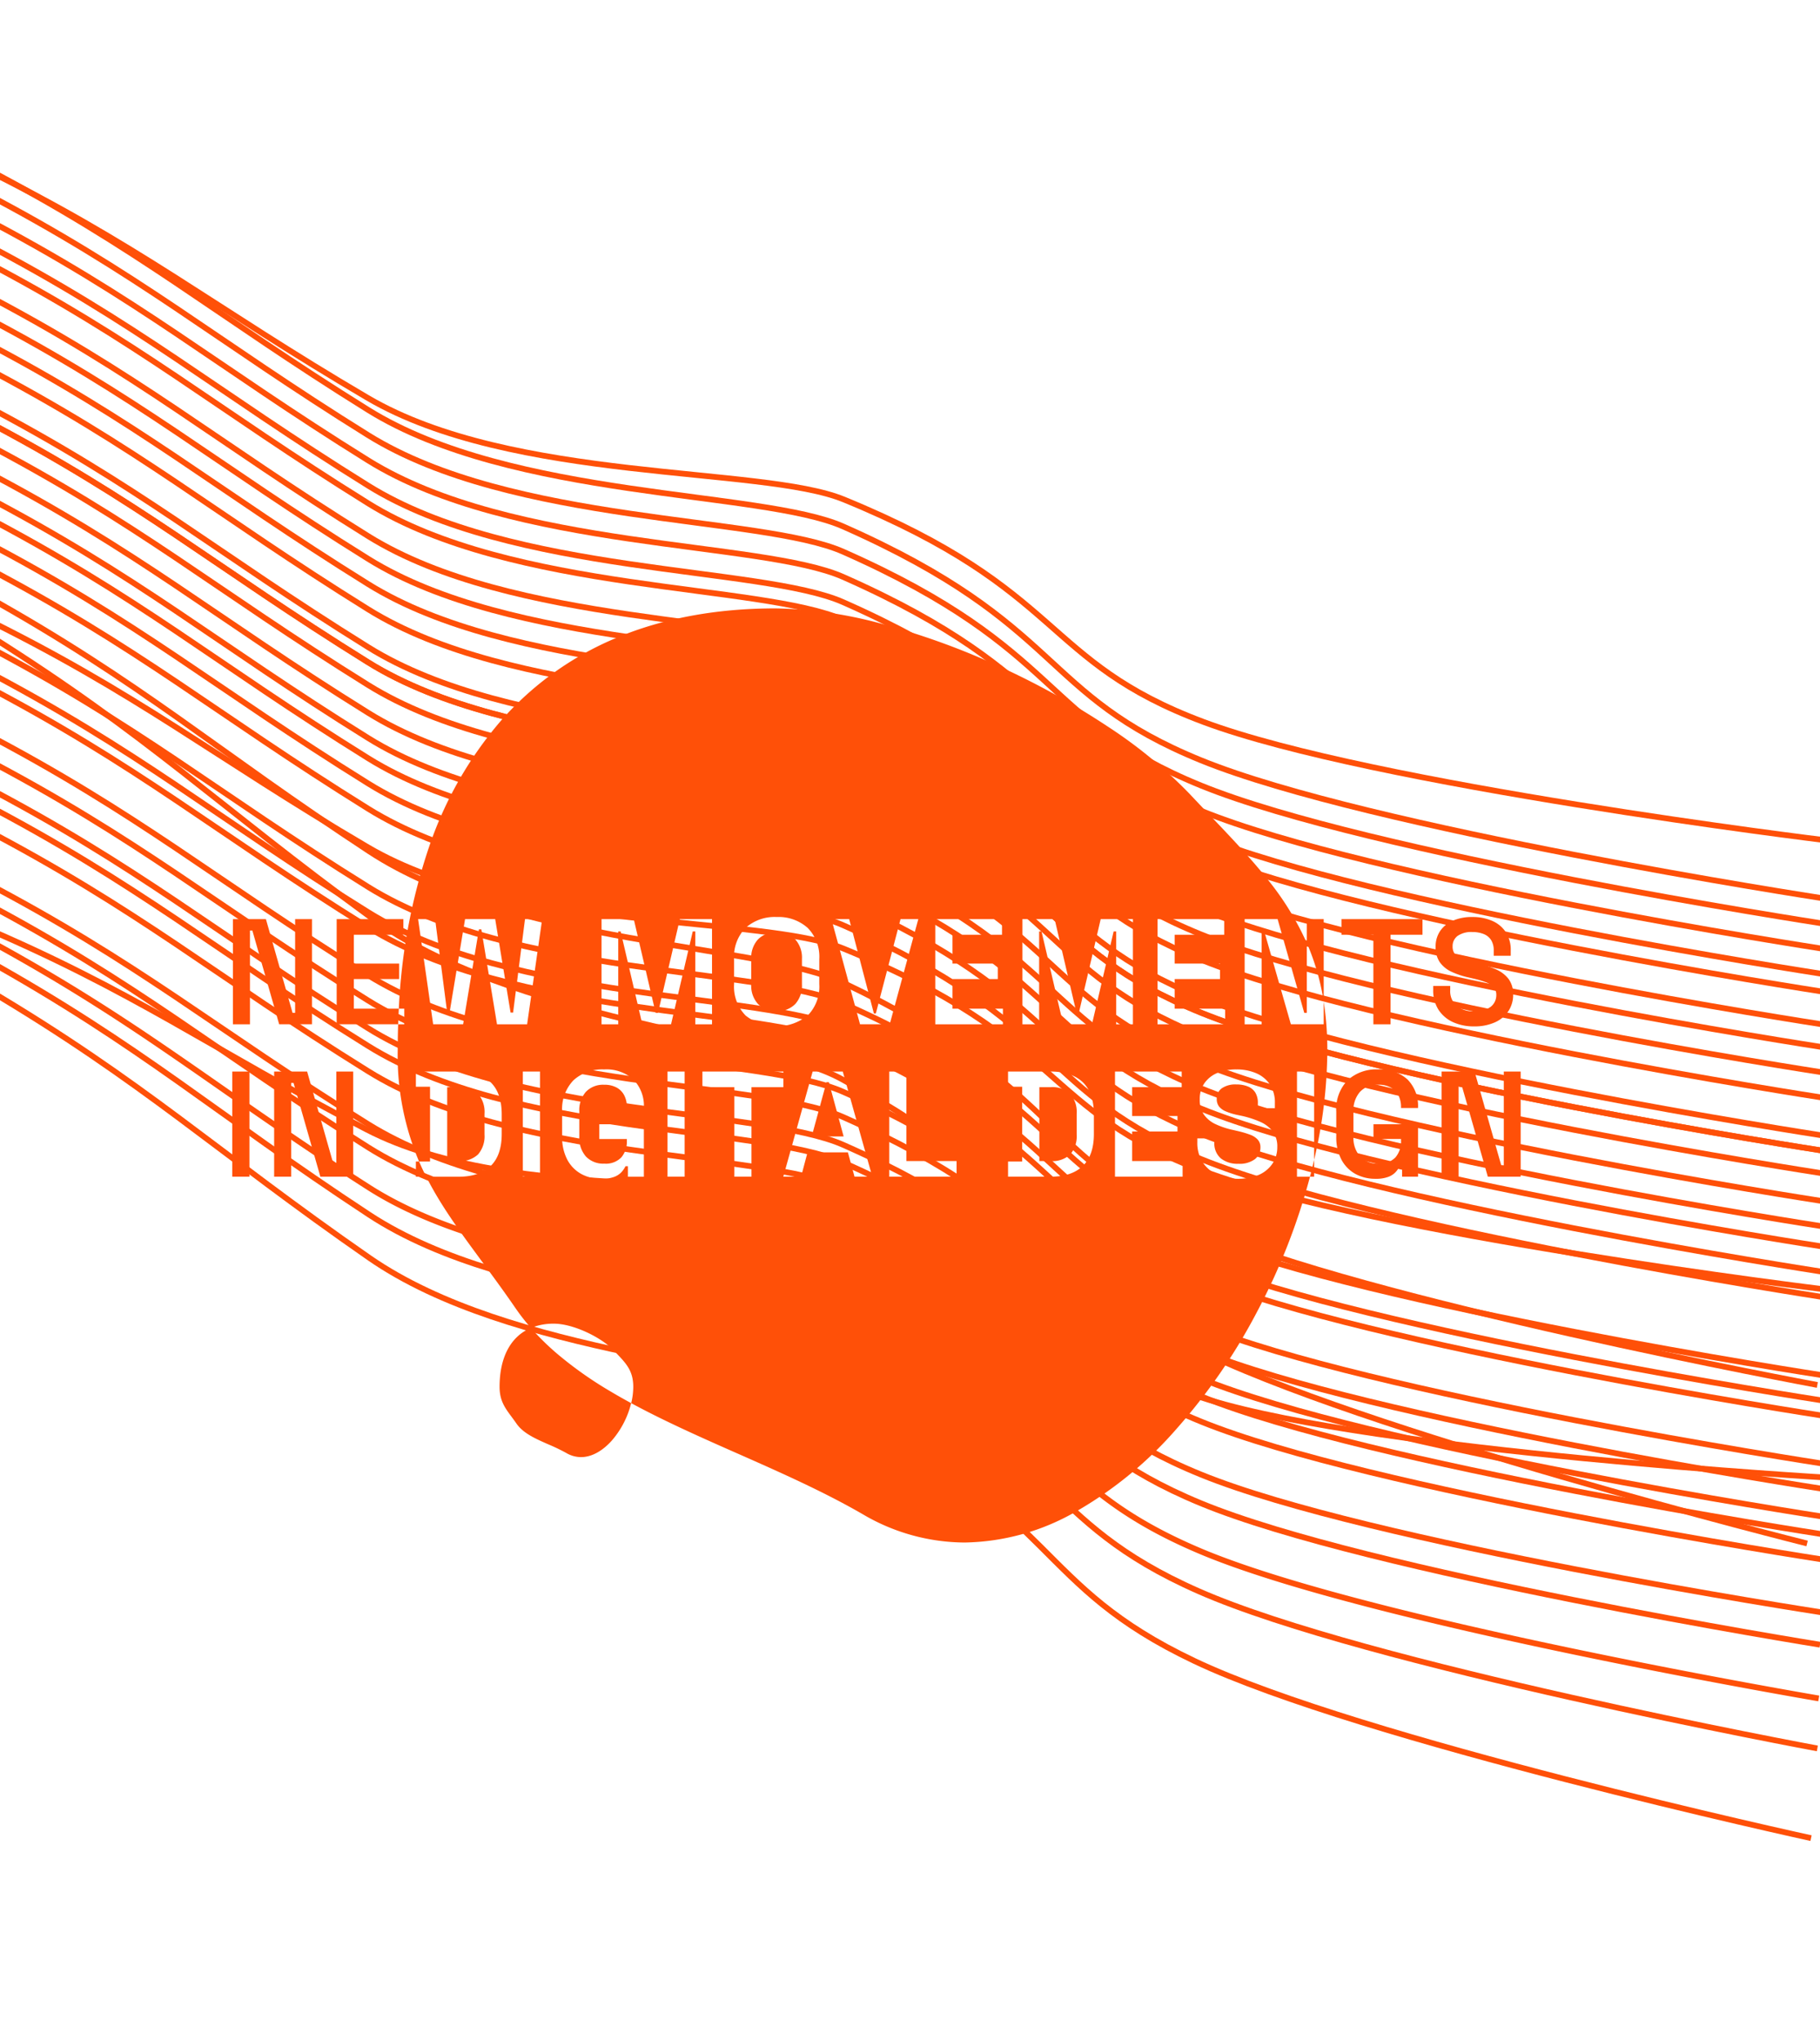 <svg xmlns="http://www.w3.org/2000/svg" xmlns:xlink="http://www.w3.org/1999/xlink" width="380" height="426" viewBox="0 0 380 426">
  <defs>
    <clipPath id="clip-path">
      <rect id="Rectangle_2" data-name="Rectangle 2" width="380" height="426" transform="translate(0.5 92)" fill="#fff" stroke="#707070" stroke-width="1"/>
    </clipPath>
    <clipPath id="clip-path-2">
      <rect id="Mask" width="468" height="381" fill="none"/>
    </clipPath>
  </defs>
  <g id="Mask_Group_2" data-name="Mask Group 2" transform="translate(-0.5 -92)" clip-path="url(#clip-path)">
    <g id="Group_2" data-name="Group 2">
      <path id="Combined_Shape" data-name="Combined Shape" d="M152.89,195h0a42.208,42.208,0,0,1-21.3-5.931c-8.173-4.723-17.283-8.751-26.094-12.646l-.006,0c-7.47-3.3-15.192-6.716-22.2-10.517a14.553,14.553,0,0,0,.43-3.406c0-3.34-1.491-4.894-3.554-7.045-.195-.2-.393-.41-.6-.624-2.463-2.6-8.3-5.514-12.416-5.514a12.345,12.345,0,0,0-4.8.89,45.2,45.2,0,0,1-3.24-4.164c-2.41-3.51-4.752-6.688-7.017-9.761l0,0-.016-.022c-4.572-6.2-8.521-11.562-11.583-17.617H47.2c2.922,0,5.185-.749,6.728-2.227s2.326-3.725,2.326-6.681V105.62c0-2.976-.783-5.234-2.326-6.711s-3.808-2.228-6.728-2.228H38.332V99.85h2.956v15.619H39a56.63,56.63,0,0,1-4.461-23.184c0-1.824.03-3.663.09-5.467H21.794V64.864H35.723v3.262H25.379v6.022h9.464v3.23H25.379v6.179h9.394c-.056,1.035-.1,2.132-.142,3.262h1.28V83.557H34.773a122.313,122.313,0,0,1,6.284-33.685A79.29,79.29,0,0,1,56.1,23.441,65.622,65.622,0,0,1,80.132,6.179C89.877,2.079,101.072,0,113.406,0a89.44,89.44,0,0,1,22.785,3.383,153.658,153.658,0,0,1,24.227,8.854,164.675,164.675,0,0,1,22.31,12.386A98.478,98.478,0,0,1,199.765,38.6c1.382,1.47,2.741,2.9,4.055,4.275l0,0,.094.1c4.313,4.525,8.387,8.8,11.866,13.131a59.836,59.836,0,0,1,8.572,13.757V84.434h-.534l-5.566-19.571H211.37V86.819h3.552V67.247h.5l5.6,19.571h6.854V82.1a65.471,65.471,0,0,1,.756,10.184,101.817,101.817,0,0,1-2.751,22.825V96.682H222.3v21.955h2.714a132.772,132.772,0,0,1-11.04,28.175,122.457,122.457,0,0,1-16.813,24.446,81.723,81.723,0,0,1-20.916,17.225A47.964,47.964,0,0,1,152.89,195Zm48.6-84.362v.815a7.465,7.465,0,0,0,1.1,4.14,7.1,7.1,0,0,0,3.019,2.588,11.512,11.512,0,0,0,8.741.063,6.632,6.632,0,0,0,2.83-2.336,6.15,6.15,0,0,0,1.006-3.482,5.26,5.26,0,0,0-.943-3.23,6.58,6.58,0,0,0-2.61-2.007,20.448,20.448,0,0,0-3.867-1.255l-1.069-.22a13.2,13.2,0,0,1-2.279-.722,3.511,3.511,0,0,1-1.4-1.019,2.534,2.534,0,0,1-.472-1.584,2.632,2.632,0,0,1,1.053-2.211,5.027,5.027,0,0,1,3.065-.8,6.3,6.3,0,0,1,2.343.408,3.271,3.271,0,0,1,1.572,1.255,4.061,4.061,0,0,1,.55,2.228v1.066h3.553v-1.066a6.83,6.83,0,0,0-1.054-3.905,6.512,6.512,0,0,0-2.861-2.336,10.261,10.261,0,0,0-4.1-.784,10.021,10.021,0,0,0-4.04.752,6.169,6.169,0,0,0-2.672,2.148,5.786,5.786,0,0,0-.959,3.34,5.47,5.47,0,0,0,.865,3.184,6.159,6.159,0,0,0,2.421,1.991,16.849,16.849,0,0,0,3.694,1.223l1.069.251a20.066,20.066,0,0,1,2.468.737,4.068,4.068,0,0,1,1.588,1.02,2.351,2.351,0,0,1,.566,1.631,3.058,3.058,0,0,1-1.164,2.462,5.369,5.369,0,0,1-3.458.956,5.6,5.6,0,0,1-3.632-1.113,4.108,4.108,0,0,1-1.368-3.371v-.815ZM77.639,96.243a8.893,8.893,0,0,0-6.414,2.273,8.7,8.7,0,0,0-2.358,6.539v5.207a10.011,10.011,0,0,0,1.069,4.8,7.3,7.3,0,0,0,2.924,3,8.578,8.578,0,0,0,4.181,1.019,7.383,7.383,0,0,0,2.7-.408,4.013,4.013,0,0,0,1.541-1.019,5.374,5.374,0,0,0,.818-1.208h.5v2.2h3.333V107.69H76.632v3.074h5.754v.377a5.138,5.138,0,0,1-1.132,3.433,4.468,4.468,0,0,1-3.584,1.334,4.962,4.962,0,0,1-3.852-1.506,5.861,5.861,0,0,1-1.367-4.077v-5.332a5.8,5.8,0,0,1,1.367-4.062,4.95,4.95,0,0,1,3.82-1.49,5.254,5.254,0,0,1,2.657.612,3.9,3.9,0,0,1,1.572,1.662,5.23,5.23,0,0,1,.518,2.336v.251h3.553v-.126a7.842,7.842,0,0,0-2.154-5.786A8.366,8.366,0,0,0,77.639,96.243Zm43.536.438-6.131,21.955h3.709l1.353-5.081h8.427l1.383,5.08,3.71,0-6.162-21.953Zm63.126,0v21.955h14.116v-3.262H187.884V109.2h9.464v-3.23h-9.464V99.944h10.345V96.682Zm-22.33,18.787v3.167h8.867c2.921,0,5.184-.749,6.728-2.227s2.327-3.726,2.327-6.681V105.62c0-2.976-.783-5.234-2.327-6.711s-3.808-2.228-6.728-2.228H161.97V99.85h2.956v15.619Zm-24.8-18.787v21.955h14.054v-3.262H140.752V96.682Zm-39.017,0v3.262h6.665v18.692H108.4V99.944h6.665V96.682Zm-7.293,0v21.955h3.583V96.682Zm-30.2,0v21.955h3.583V96.682Zm53-32.257a9.1,9.1,0,0,0-6.493,2.274,8.6,8.6,0,0,0-2.4,6.538v5.206a8.608,8.608,0,0,0,2.4,6.539,10.383,10.383,0,0,0,12.97,0,8.576,8.576,0,0,0,2.421-6.539V73.238a8.572,8.572,0,0,0-2.421-6.538A9.113,9.113,0,0,0,113.66,64.425Zm51.314.439V86.819h3.488V67.435h.5l4.528,19.383h6l4.528-19.383h.535V86.819h3.49V64.864h-6.728l-4.559,19.571h-.5L171.7,64.864Zm-87.88,0V86.819h3.488V67.435h.5l4.528,19.383h6l4.528-19.383h.535V86.819h3.49V64.864H93.444L88.885,84.434h-.5L83.823,64.864Zm-38.3,0,3.144,21.955h6.256L51.494,67H52l3.271,19.822h6.288L64.7,64.864H61.115L58.632,84.372H58.1L54.89,64.864H48.6L45.364,84.372h-.5L42.346,64.864Zm154.384,0V86.819h14.117V83.557H196.761V77.378h9.464v-3.23h-9.464V68.126h10.345V64.864Zm-46.4,0V86.819H160.9V83.557H150.366V77.378h9.464v-3.23h-9.464V68.126h10.344V64.864Zm-21.687,0,5.974,21.955h6.193l5.975-21.955h-3.711l-5.156,19.7h-.409l-5.156-19.7ZM72.823,177.173a6.107,6.107,0,0,1-3.062-.848,39.52,39.52,0,0,0-3.754-1.808c-2.709-1.19-5.267-2.314-6.668-4.339-.347-.5-.684-.957-1.011-1.4-1.409-1.9-2.521-3.4-2.521-6.282,0-6.156,2.322-10.521,6.537-12.293a53.153,53.153,0,0,0,5.516,5.416,79.676,79.676,0,0,0,11.153,7.863c1.338.8,2.773,1.61,4.268,2.42a18.779,18.779,0,0,1-3.976,7.742c-2,2.273-4.3,3.526-6.483,3.526h0Zm165.853-58.1a8.58,8.58,0,0,1-4.182-1.019,7.3,7.3,0,0,1-2.924-3,10,10,0,0,1-1.068-4.8v-5.207a8.7,8.7,0,0,1,2.358-6.539,8.889,8.889,0,0,1,6.413-2.273,8.363,8.363,0,0,1,6.147,2.148,7.842,7.842,0,0,1,2.154,5.786v.126h-3.553v-.251a5.23,5.23,0,0,0-.518-2.336,3.89,3.89,0,0,0-1.572-1.662,5.254,5.254,0,0,0-2.657-.612,4.949,4.949,0,0,0-3.82,1.49,5.8,5.8,0,0,0-1.368,4.062v5.332a5.857,5.857,0,0,0,1.368,4.077,4.961,4.961,0,0,0,3.851,1.506,4.471,4.471,0,0,0,3.585-1.334,5.146,5.146,0,0,0,1.131-3.433v-.377h-5.754V107.69h9.307v10.946h-3.333v-2.2h-.5a5.415,5.415,0,0,1-.817,1.208,4.02,4.02,0,0,1-1.541,1.019A7.383,7.383,0,0,1,238.676,119.075Zm17.37-.438h-3.553V96.682h6.886l5.565,19.571h.535V96.682H269v21.954h-6.854l-5.6-19.57h-.5v19.57Zm-243.754,0H8.739V96.682h6.886l5.565,19.571h.535V96.682h3.522v21.954H18.392l-5.6-19.57h-.5v19.57Zm213.589,0h-.871c.311-1.184.6-2.369.871-3.526v3.525Zm-222.3,0H0V96.682H3.585v21.954Zm36.9,0H38.332v-3.167H39c.447,1.037.946,2.1,1.484,3.165Zm130.38-3.262H168.51V99.944h2.358a5.467,5.467,0,0,1,4.1,1.4,5.822,5.822,0,0,1,1.337,4.156v4.328a5.833,5.833,0,0,1-1.337,4.14A5.429,5.429,0,0,1,170.868,115.375Zm-123.638,0H44.871V99.944h2.358a5.469,5.469,0,0,1,4.1,1.4,5.822,5.822,0,0,1,1.336,4.156v4.328a5.833,5.833,0,0,1-1.336,4.14A5.431,5.431,0,0,1,47.229,115.375Zm80.422-5.144h-6.667l3.082-11.322h.5l3.081,11.321ZM259.291,87.258a10.437,10.437,0,0,1-4.433-.894,7.128,7.128,0,0,1-3.018-2.587,7.469,7.469,0,0,1-1.1-4.14V78.82h3.553v.816a4.109,4.109,0,0,0,1.367,3.371,5.6,5.6,0,0,0,3.632,1.113,5.373,5.373,0,0,0,3.459-.957,3.057,3.057,0,0,0,1.164-2.462,2.354,2.354,0,0,0-.566-1.631,4.059,4.059,0,0,0-1.588-1.019,19.594,19.594,0,0,0-2.469-.737l-1.069-.251a16.993,16.993,0,0,1-3.694-1.223,6.158,6.158,0,0,1-2.421-1.992,5.457,5.457,0,0,1-.865-3.183,5.784,5.784,0,0,1,.959-3.341,6.183,6.183,0,0,1,2.672-2.148,10.028,10.028,0,0,1,4.04-.752,10.261,10.261,0,0,1,4.1.784,6.517,6.517,0,0,1,2.861,2.336,6.844,6.844,0,0,1,1.053,3.905v1.066h-3.552V71.45a4.043,4.043,0,0,0-.551-2.227,3.252,3.252,0,0,0-1.571-1.255,6.3,6.3,0,0,0-2.343-.408,5.029,5.029,0,0,0-3.065.8,2.634,2.634,0,0,0-1.053,2.211,2.527,2.527,0,0,0,.472,1.584,3.52,3.52,0,0,0,1.4,1.02,13.106,13.106,0,0,0,2.28.721l1.069.22a20.661,20.661,0,0,1,3.867,1.255,6.584,6.584,0,0,1,2.609,2.007,5.261,5.261,0,0,1,.943,3.231,6.141,6.141,0,0,1-1.006,3.481,6.612,6.612,0,0,1-2.83,2.336A10.357,10.357,0,0,1,259.291,87.258ZM3.687,86.82H.134V64.864H7.02l5.565,19.571h.535V64.864h3.522V86.818H9.787L4.19,67.247h-.5V86.819Zm238.146,0h-3.585V68.126h-6.665V64.864H248.5v3.262h-6.665V86.818ZM113.66,84.058a5.13,5.13,0,0,1-3.914-1.49,5.678,5.678,0,0,1-1.4-4.03V73.144a5.672,5.672,0,0,1,1.4-4.03,5.13,5.13,0,0,1,3.914-1.49,5.078,5.078,0,0,1,3.9,1.49,5.709,5.709,0,0,1,1.383,4.03v5.395a5.715,5.715,0,0,1-1.383,4.03A5.08,5.08,0,0,1,113.66,84.058Zm114.216-1.982h0a49.673,49.673,0,0,0-3.52-12.213v-5h3.522V82.075Z" transform="translate(49 219)" fill="#ff5008"/>
      <g id="New-Group-copy_Copy" data-name="New-Group-copy Copy" transform="translate(-60 112)">
        <rect id="Mask-2" data-name="Mask" width="468" height="381" fill="none"/>
        <g id="New-Group-copy_Copy-2" data-name="New-Group-copy Copy" clip-path="url(#clip-path-2)">
          <g id="New-Group-copy_Copy-3" data-name="New-Group-copy Copy" transform="translate(-41 -16)">
            <path id="Path-5" d="M0,0S64.247,13.389,89.6,27.227C123.264,45.6,138.819,59.56,171.464,80.557c30.426,19.571,82.425,19.117,99.667,27.18,46.7,21.836,41.454,36.2,75.593,50.956,35.188,15.212,129.953,32.442,129.953,32.442" transform="matrix(0.999, 0.035, -0.035, 0.999, 10.118, 172.083)" fill="none" stroke="#ff5008" stroke-linejoin="round" stroke-miterlimit="10" stroke-width="1.2"/>
            <path id="Path-copy-5" d="M0,0S64.107,12.47,89.338,25.95c33.5,17.9,48.937,31.644,81.4,52.183,30.255,19.144,82.23,17.939,99.4,25.758,46.5,21.176,41.147,35.622,75.151,49.9,35.05,14.714,129.628,30.586,129.628,30.586" transform="matrix(1, 0.017, -0.017, 1, 9.163, 168.53)" fill="none" stroke="#ff5008" stroke-linejoin="round" stroke-miterlimit="10" stroke-width="1.2"/>
            <path id="Path-copy-1-5" d="M0,0S49.8,9.338,78.838,20.665a101.747,101.747,0,0,1,10.384,4.644c33.426,17.659,48.805,31.295,81.181,51.6,30.176,18.928,82.148,17.347,99.284,25.043,46.409,20.843,41,35.331,74.943,49.361,34.987,14.462,129.489,29.654,129.489,29.654" transform="translate(8.717 165.448) rotate(0.5)" fill="none" stroke="#ff5008" stroke-linejoin="round" stroke-miterlimit="10" stroke-width="1.2"/>
            <path id="Path-copy-2-5" d="M0,0S64.018,11.731,89.16,24.922c33.383,17.515,48.73,31.085,81.056,51.253,30.13,18.8,82.1,16.991,99.221,24.614,46.358,20.643,40.915,35.154,74.823,49.039,34.951,14.311,129.414,29.093,129.414,29.093" transform="translate(8.454 158.754) rotate(0.2)" fill="none" stroke="#ff5008" stroke-linejoin="round" stroke-miterlimit="10" stroke-width="1.2"/>
            <path id="Path-copy-6-5" d="M0,0S64,11.546,89.12,24.665c33.355,17.419,48.68,30.944,80.975,51.019,30.1,18.711,82.077,16.754,99.182,24.327,46.325,20.509,40.859,35.036,74.745,48.822,34.928,14.211,129.368,28.719,129.368,28.719" transform="translate(8.282 154.996)" fill="none" stroke="#ff5008" stroke-linejoin="round" stroke-miterlimit="10" stroke-width="1.2"/>
            <path id="Path-copy-5-5" d="M0,0S63.872,8.76,88.739,20.775c33.018,15.953,48.058,28.8,79.951,47.449,29.725,17.384,81.867,13.179,98.832,20,45.945,18.477,40.122,33.223,73.76,45.525,34.671,12.68,128.982,23.081,128.982,23.081" transform="translate(6.062 172.501) rotate(-3)" fill="none" stroke="#ff5008" stroke-linejoin="round" stroke-miterlimit="10" stroke-width="1.2"/>
            <path id="Path-copy-4-5" d="M0,0S64,11.546,89.12,24.665c33.355,17.419,48.68,30.944,80.975,51.019,30.1,18.711,82.077,16.754,99.182,24.327,46.325,20.509,40.859,35.036,74.745,48.823,34.928,14.21,129.368,28.719,129.368,28.719" transform="translate(8.282 143.932)" fill="none" stroke="#ff5008" stroke-linejoin="round" stroke-miterlimit="10" stroke-width="1.2"/>
            <path id="Path-copy-3-5" d="M0,0S64,11.546,89.12,24.665c33.355,17.419,48.68,30.944,80.975,51.019,30.1,18.711,82.077,16.754,99.182,24.327,46.325,20.509,40.859,35.036,74.745,48.823,34.928,14.21,129.368,28.719,129.368,28.719" transform="translate(8.282 138.663)" fill="none" stroke="#ff5008" stroke-linejoin="round" stroke-miterlimit="10" stroke-width="1.2"/>
            <path id="Path-copy-10-5" d="M0,0S64,11.546,89.12,24.665c33.355,17.419,48.68,30.944,80.975,51.019,30.1,18.711,82.077,16.754,99.182,24.327,46.325,20.509,40.859,35.036,74.745,48.822,34.928,14.211,129.368,28.719,129.368,28.719" transform="translate(8.282 134.975)" fill="none" stroke="#ff5008" stroke-linejoin="round" stroke-miterlimit="10" stroke-width="1.2"/>
            <path id="Path-copy-9-5" d="M0,0S64,11.546,89.12,24.665c33.355,17.419,48.68,30.944,80.975,51.019,30.1,18.711,82.077,16.754,99.182,24.327,46.325,20.509,40.859,35.036,74.745,48.823,34.928,14.21,129.368,28.719,129.368,28.719" transform="translate(8.282 129.18)" fill="none" stroke="#ff5008" stroke-linejoin="round" stroke-miterlimit="10" stroke-width="1.2"/>
            <path id="Path-copy-8-5" d="M0,0S64,11.546,89.12,24.665c33.355,17.419,48.68,30.944,80.975,51.019,30.1,18.711,82.077,16.754,99.182,24.327,46.325,20.509,40.859,35.036,74.745,48.823,34.928,14.21,129.368,28.719,129.368,28.719" transform="translate(8.282 123.911)" fill="none" stroke="#ff5008" stroke-linejoin="round" stroke-miterlimit="10" stroke-width="1.2"/>
            <path id="Path-copy-7-5" d="M0,0S64.418,14.3,89.907,28.493c33.843,18.842,49.524,33.014,82.367,54.462,30.611,19.991,82.661,20.288,99.984,28.592,46.916,22.489,41.782,36.762,76.072,52,35.344,15.705,130.342,34.286,130.342,34.286" transform="translate(11.144 95.585) rotate(3)" fill="none" stroke="#ff5008" stroke-linejoin="round" stroke-miterlimit="10" stroke-width="1.2"/>
            <path id="Path-copy-22-5" d="M0,0S64,11.546,89.12,24.665c33.355,17.419,48.68,30.944,80.975,51.019,30.1,18.711,82.077,16.754,99.182,24.327,46.325,20.509,40.859,35.036,74.745,48.823,34.928,14.21,129.368,28.719,129.368,28.719" transform="translate(8.282 113.901)" fill="none" stroke="#ff5008" stroke-linejoin="round" stroke-miterlimit="10" stroke-width="1.2"/>
            <path id="Path-copy-21-5" d="M0,0S64,11.546,89.12,24.665c33.355,17.419,48.68,30.944,80.975,51.019,30.1,18.711,82.077,16.754,99.182,24.327,46.325,20.509,40.859,35.036,74.745,48.823,34.928,14.211,129.368,28.719,129.368,28.719" transform="translate(8.282 110.74)" fill="none" stroke="#ff5008" stroke-linejoin="round" stroke-miterlimit="10" stroke-width="1.2"/>
            <path id="Path-copy-20-5" d="M0,0S64,11.546,89.12,24.665c33.355,17.419,48.68,30.944,80.975,51.019,30.1,18.711,82.077,16.754,99.182,24.327,46.325,20.509,40.859,35.036,74.745,48.822,34.928,14.211,129.368,28.719,129.368,28.719" transform="translate(8.282 105.471)" fill="none" stroke="#ff5008" stroke-linejoin="round" stroke-miterlimit="10" stroke-width="1.2"/>
            <path id="Path-copy-19-5" d="M0,0S64.106,12.47,89.337,25.95c33.5,17.9,48.937,31.643,81.4,52.182,30.255,19.144,82.23,17.939,99.4,25.757,46.5,21.176,41.146,35.622,75.15,49.9C380.333,168.5,474.91,184.372,474.91,184.372" transform="matrix(1, 0.017, -0.017, 1, 9.168, 92.662)" fill="none" stroke="#ff5008" stroke-linejoin="round" stroke-miterlimit="10" stroke-width="1.2"/>
            <path id="Path-copy-18-5" d="M0,0S63.924,10.619,88.948,23.373C122.174,40.307,137.4,53.609,169.54,73.214,199.5,91.487,251.506,88.779,268.555,96.1c46.175,19.836,40.593,34.441,74.379,47.735,34.825,13.7,129.174,26.845,129.174,26.845" transform="matrix(1, -0.017, 0.017, 1, 7.469, 102.501)" fill="none" stroke="#ff5008" stroke-linejoin="round" stroke-miterlimit="10" stroke-width="1.2"/>
            <path id="Path-copy-17-5" d="M0,0S64,11.546,89.12,24.665c33.355,17.419,48.68,30.944,80.975,51.019,30.1,18.711,82.077,16.754,99.182,24.327,46.325,20.509,40.859,35.036,74.745,48.822,34.928,14.211,129.368,28.719,129.368,28.719" transform="translate(8.282 89.138)" fill="none" stroke="#ff5008" stroke-linejoin="round" stroke-miterlimit="10" stroke-width="1.2"/>
            <path id="Path-copy-16-5" d="M0,0S64,11.546,89.12,24.665c33.355,17.419,48.68,30.944,80.975,51.019,30.1,18.711,82.077,16.754,99.182,24.327,46.325,20.509,40.859,35.036,74.745,48.822,34.928,14.211,129.368,28.719,129.368,28.719" transform="translate(8.282 83.87)" fill="none" stroke="#ff5008" stroke-linejoin="round" stroke-miterlimit="10" stroke-width="1.2"/>
            <path id="Path-copy-15-5" d="M0,0S64,11.546,89.12,24.665c33.355,17.419,48.68,30.944,80.975,51.019,30.1,18.711,82.077,16.754,99.182,24.327,46.325,20.509,40.859,35.036,74.745,48.823,34.928,14.21,129.368,28.719,129.368,28.719" transform="translate(8.282 78.601)" fill="none" stroke="#ff5008" stroke-linejoin="round" stroke-miterlimit="10" stroke-width="1.2"/>
            <path id="Path-copy-14-5" d="M0,0S64,11.546,89.12,24.665c33.355,17.419,48.68,30.944,80.975,51.019,30.1,18.711,82.077,16.754,99.182,24.327,46.325,20.509,40.859,35.036,74.745,48.822,34.928,14.211,129.368,28.719,129.368,28.719" transform="translate(8.282 74.386)" fill="none" stroke="#ff5008" stroke-linejoin="round" stroke-miterlimit="10" stroke-width="1.2"/>
            <path id="Path-copy-13-5" d="M0,0S64,11.546,89.12,24.665c33.355,17.419,48.68,30.944,80.975,51.019,30.1,18.711,82.077,16.754,99.182,24.327,46.325,20.509,40.859,35.036,74.745,48.823,34.928,14.21,129.368,28.719,129.368,28.719" transform="translate(8.282 69.118)" fill="none" stroke="#ff5008" stroke-linejoin="round" stroke-miterlimit="10" stroke-width="1.2"/>
            <path id="Path-copy-12-5" d="M0,0S64,11.546,89.12,24.665c33.355,17.419,48.68,30.944,80.975,51.019,30.1,18.711,82.077,16.754,99.182,24.327,46.325,20.509,40.859,35.036,74.745,48.823,34.928,14.21,129.368,28.719,129.368,28.719" transform="translate(8.282 63.322)" fill="none" stroke="#ff5008" stroke-linejoin="round" stroke-miterlimit="10" stroke-width="1.2"/>
            <path id="Path-copy-11-5" d="M0,0S64,11.546,89.12,24.665c33.355,17.419,48.68,30.944,80.975,51.019,30.1,18.711,82.077,16.754,99.182,24.327,46.325,20.509,40.859,35.036,74.745,48.823,34.928,14.21,129.368,28.719,129.368,28.719" transform="translate(8.282 58.581)" fill="none" stroke="#ff5008" stroke-linejoin="round" stroke-miterlimit="10" stroke-width="1.2"/>
            <path id="Path-copy-34-5" d="M0,0S64,11.546,89.12,24.665c33.355,17.419,48.68,30.944,80.975,51.019,30.1,18.711,82.077,16.754,99.182,24.327,46.325,20.509,40.859,35.036,74.745,48.823,34.928,14.21,129.368,28.719,129.368,28.719" transform="translate(8.282 58.581)" fill="none" stroke="#ff5008" stroke-linejoin="round" stroke-miterlimit="10" stroke-width="1.2"/>
            <path id="Path-copy-33-5" d="M0,0S64,11.546,89.12,24.665c33.355,17.419,48.68,30.944,80.975,51.019,30.1,18.711,82.077,16.754,99.182,24.327,46.325,20.509,40.859,35.036,74.745,48.822,34.928,14.211,129.368,28.719,129.368,28.719" transform="translate(8.282 55.419)" fill="none" stroke="#ff5008" stroke-linejoin="round" stroke-miterlimit="10" stroke-width="1.2"/>
            <path id="Path-copy-32-5" d="M0,0S64,11.546,89.12,24.665c33.355,17.419,48.68,30.944,80.975,51.019,30.1,18.711,82.077,16.754,99.182,24.327,46.325,20.509,40.859,35.036,74.745,48.823,34.928,14.21,129.368,28.719,129.368,28.719" transform="translate(8.282 47.516)" fill="none" stroke="#ff5008" stroke-linejoin="round" stroke-miterlimit="10" stroke-width="1.2"/>
            <path id="Path-copy-31-5" d="M0,0S64,11.546,89.12,24.665c33.355,17.419,48.68,30.944,80.975,51.019,30.1,18.711,82.077,16.754,99.182,24.327,46.325,20.509,40.859,35.036,74.745,48.823,34.928,14.21,129.368,28.719,129.368,28.719" transform="translate(8.282 42.248)" fill="none" stroke="#ff5008" stroke-linejoin="round" stroke-miterlimit="10" stroke-width="1.2"/>
            <path id="Path-copy-30-4" d="M0,0S64,11.546,89.12,24.665c33.355,17.419,48.68,30.944,80.975,51.019,30.1,18.711,82.077,16.754,99.182,24.327,46.325,20.509,40.859,35.036,74.745,48.822,34.928,14.21,129.368,28.719,129.368,28.719" transform="translate(8.282 36.979)" fill="none" stroke="#ff5008" stroke-linejoin="round" stroke-miterlimit="10" stroke-width="1.2"/>
            <path id="Path-copy-29-4" d="M0,0S64,11.546,89.12,24.665c33.355,17.419,48.68,30.944,80.975,51.019,30.1,18.711,82.077,16.754,99.182,24.327,46.325,20.509,40.859,35.036,74.745,48.822,34.928,14.211,129.368,28.719,129.368,28.719" transform="translate(8.282 32.237)" fill="none" stroke="#ff5008" stroke-linejoin="round" stroke-miterlimit="10" stroke-width="1.2"/>
            <path id="Path-copy-28-4" d="M0,0S64,11.546,89.12,24.665c33.355,17.419,48.68,30.944,80.975,51.019,30.1,18.711,82.077,16.754,99.182,24.327,46.325,20.509,40.859,35.036,74.745,48.823,34.928,14.21,129.368,28.719,129.368,28.719" transform="translate(8.282 25.388)" fill="none" stroke="#ff5008" stroke-linejoin="round" stroke-miterlimit="10" stroke-width="1.2"/>
            <path id="Path-copy-27-4" d="M0,0S64,11.546,89.12,24.665c33.355,17.419,48.68,30.944,80.975,51.019,30.1,18.711,82.077,16.754,99.182,24.327,46.325,20.509,40.859,35.036,74.745,48.823,34.928,14.21,129.368,28.719,129.368,28.719" transform="translate(8.282 21.7)" fill="none" stroke="#ff5008" stroke-linejoin="round" stroke-miterlimit="10" stroke-width="1.2"/>
            <path id="Path-copy-26-4" d="M0,0S64,11.546,89.12,24.665c33.355,17.419,48.68,30.944,80.975,51.019,30.1,18.711,82.077,16.754,99.182,24.327,46.325,20.509,40.859,35.036,74.745,48.822,34.928,14.211,129.368,28.719,129.368,28.719" transform="translate(8.282 16.432)" fill="none" stroke="#ff5008" stroke-linejoin="round" stroke-miterlimit="10" stroke-width="1.2"/>
            <path id="Path-copy-25-4" d="M0,0S64,11.546,89.12,24.665c33.355,17.419,48.68,30.944,80.975,51.019,30.1,18.711,82.077,16.754,99.182,24.327,46.325,20.509,40.859,35.036,74.745,48.823,34.928,14.21,129.368,28.719,129.368,28.719" transform="translate(8.282 11.163)" fill="none" stroke="#ff5008" stroke-linejoin="round" stroke-miterlimit="10" stroke-width="1.2"/>
            <path id="Path-copy-24-4" d="M0,0S64,11.546,89.12,24.665c33.355,17.419,48.68,30.944,80.975,51.019,30.1,18.711,82.077,16.754,99.182,24.327,46.325,20.509,40.859,35.036,74.745,48.823,34.928,14.21,129.368,28.719,129.368,28.719" transform="translate(8.282 5.894)" fill="none" stroke="#ff5008" stroke-linejoin="round" stroke-miterlimit="10" stroke-width="1.2"/>
            <path id="Path-copy-23-4" d="M0,0S63.924,10.619,88.947,23.373c33.226,16.934,48.448,30.236,80.592,49.841C199.5,91.487,251.5,88.779,268.554,96.1c46.175,19.836,40.592,34.44,74.378,47.735,34.825,13.7,129.173,26.845,129.173,26.845" transform="matrix(1, -0.017, 0.017, 1, 7.471, 8.721)" fill="none" stroke="#ff5008" stroke-linejoin="round" stroke-miterlimit="10" stroke-width="1.2"/>
          </g>
        </g>
      </g>
    </g>
  </g>
</svg>
